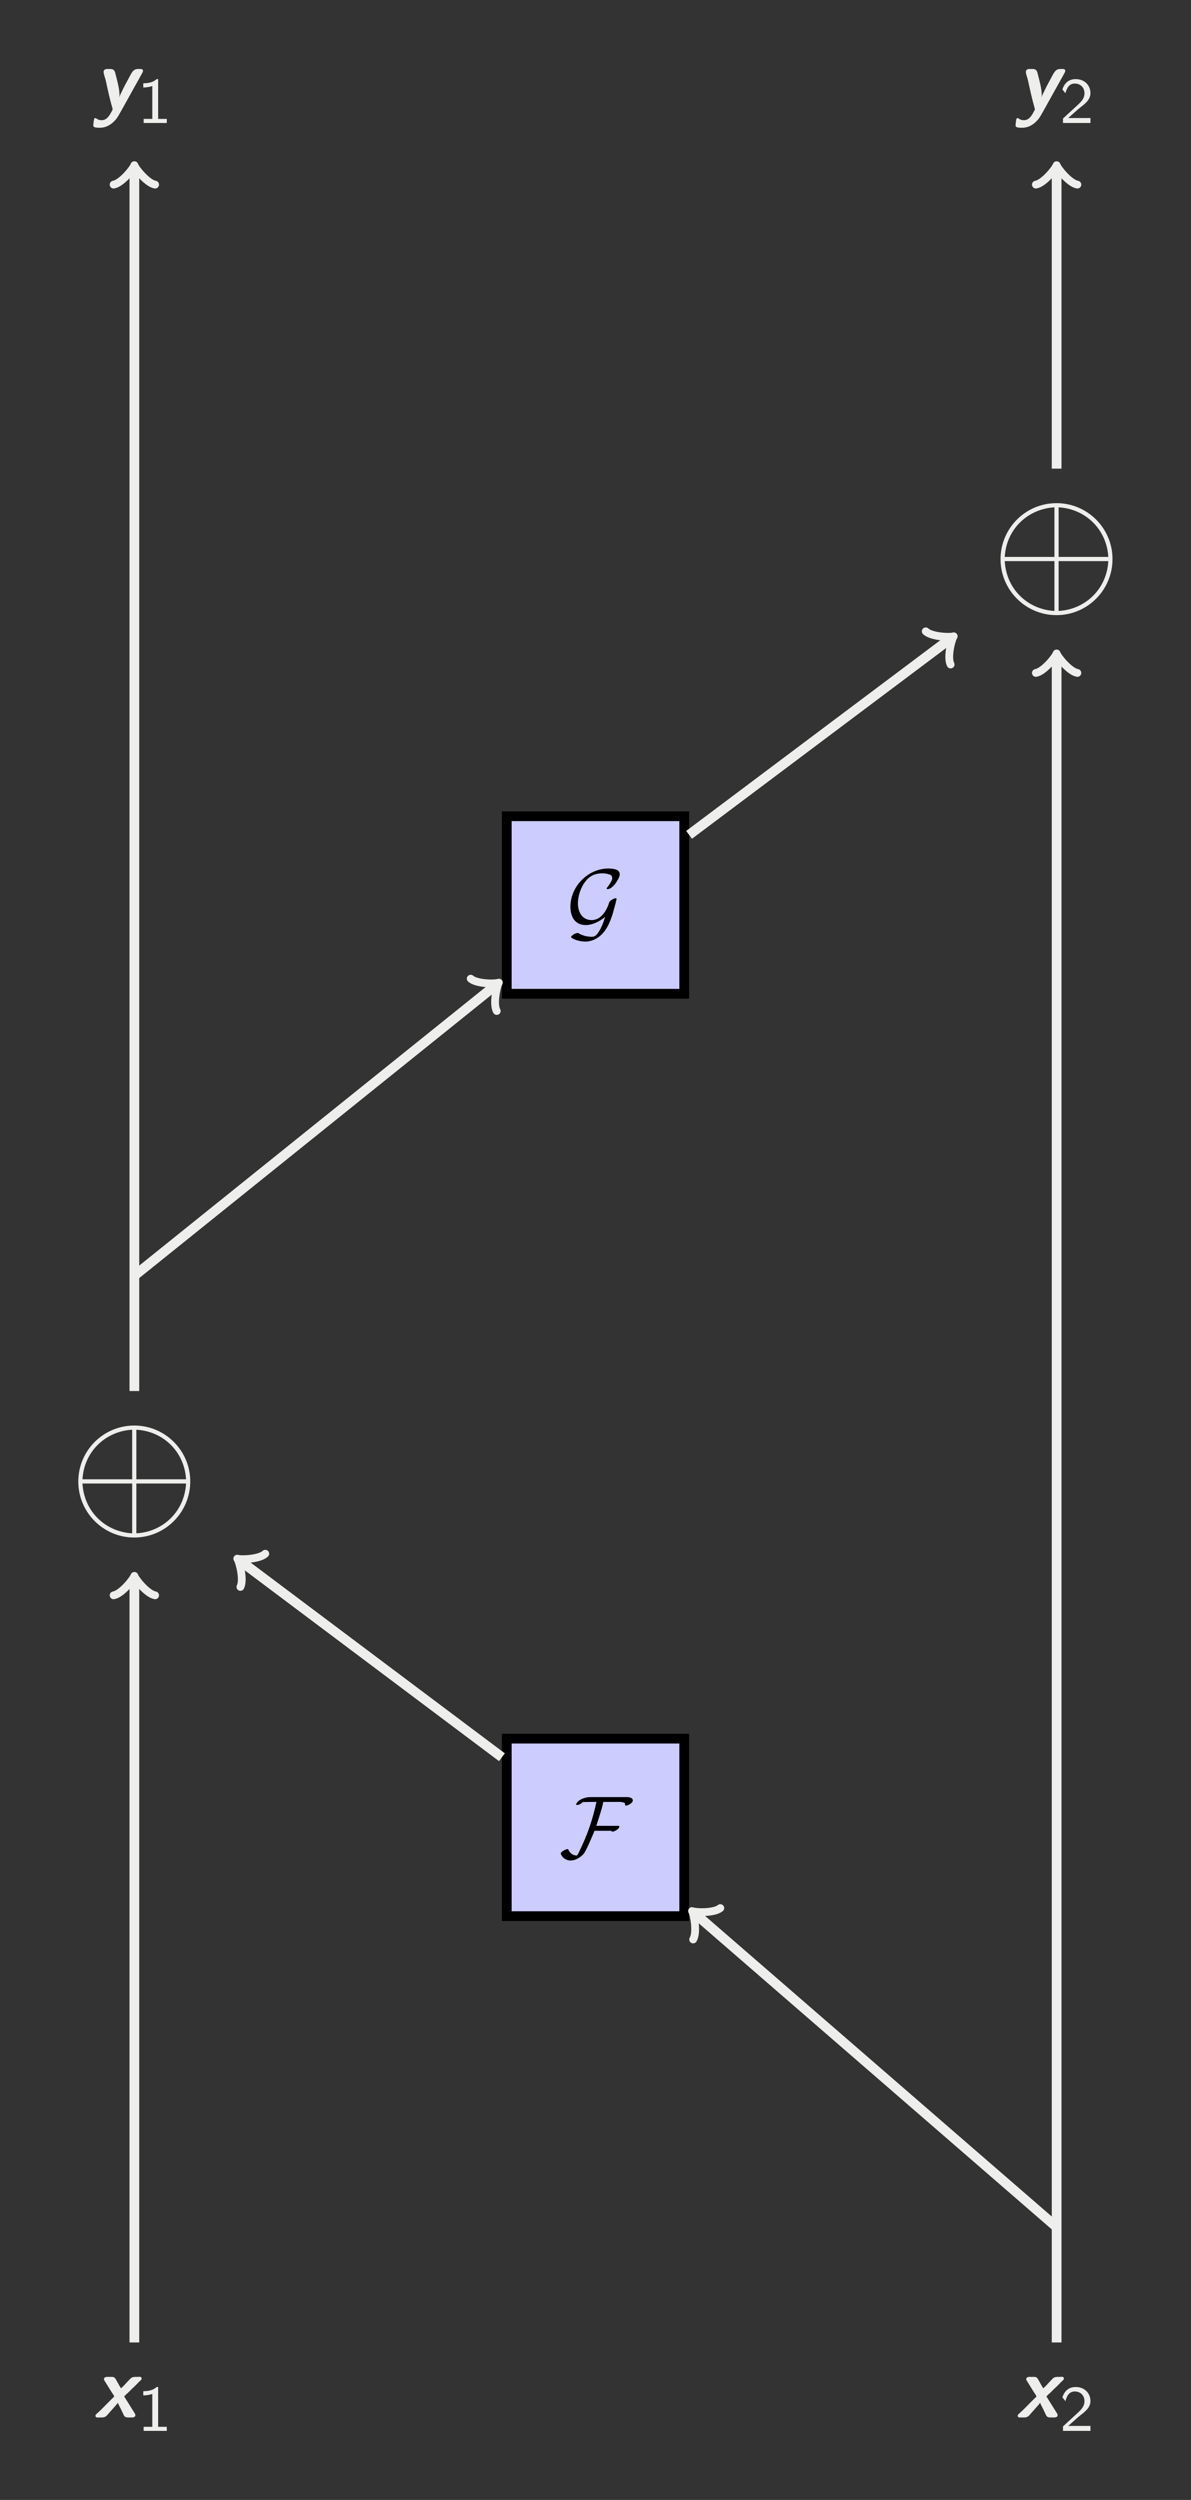 <?xml version="1.0" encoding="UTF-8"?>
<svg xmlns="http://www.w3.org/2000/svg" xmlns:xlink="http://www.w3.org/1999/xlink" width="146.426pt" height="307.306pt" viewBox="0 0 146.426 307.306" version="1.1">
<rect x="0" y="0" width="146.426" height="307.306" fill="#808080" stroke="none"/>
<defs>
<g>
<symbol overflow="visible" id="glyph0-0">
<path style="stroke:none;" d=""/>
</symbol>
<symbol overflow="visible" id="glyph0-1">
<path style="stroke:none;" d="M 3.047 -1.797 L 3.078 -1.797 C 3.141 -1.609 3.234 -1.438 3.328 -1.266 C 3.453 -1.031 3.562 -0.781 3.672 -0.547 C 3.812 -0.281 3.844 -0.016 4.281 -0.016 L 4.859 -0.016 C 5.031 -0.016 5.219 -0.094 5.219 -0.312 C 5.219 -0.375 5.172 -0.453 5.141 -0.516 L 3.938 -2.438 C 3.906 -2.469 3.859 -2.531 3.859 -2.578 L 3.859 -2.594 C 3.922 -2.734 4.203 -2.938 4.359 -3.094 C 4.594 -3.344 4.828 -3.562 5.078 -3.797 L 5.438 -4.156 C 5.547 -4.266 5.656 -4.391 5.781 -4.5 C 5.875 -4.562 5.984 -4.672 5.984 -4.797 C 5.984 -4.953 5.875 -5.016 5.719 -5.016 C 5.656 -5.016 5.594 -5 5.547 -5 L 5.188 -5 C 4.734 -5 4.641 -4.812 4.391 -4.562 C 4.078 -4.25 3.781 -3.859 3.438 -3.594 C 3.391 -3.719 3.297 -3.828 3.234 -3.953 L 2.875 -4.594 C 2.766 -4.797 2.656 -5 2.359 -5 L 1.734 -5 C 1.578 -5 1.359 -4.938 1.359 -4.734 L 1.359 -4.719 C 1.359 -4.641 1.391 -4.578 1.422 -4.531 L 1.609 -4.234 C 1.922 -3.734 2.219 -3.234 2.547 -2.75 C 2.562 -2.703 2.609 -2.656 2.609 -2.609 L 2.609 -2.594 C 2.594 -2.531 2.516 -2.469 2.469 -2.438 C 1.828 -1.828 1.203 -1.125 0.531 -0.531 C 0.438 -0.453 0.344 -0.375 0.312 -0.266 L 0.312 -0.219 C 0.312 -0.078 0.422 0 0.594 0 C 0.656 0 0.719 -0.016 0.781 -0.016 L 1.141 -0.016 C 1.578 -0.016 1.719 -0.266 1.969 -0.547 L 2.688 -1.359 C 2.797 -1.5 2.953 -1.641 3.047 -1.797 Z M 3.047 -1.797 "/>
</symbol>
<symbol overflow="visible" id="glyph0-2">
<path style="stroke:none;" d="M 3.25 -1.5 L 3.25 -1.547 C 3.25 -1.609 3.266 -1.672 3.266 -1.75 C 3.266 -2.625 2.969 -3.594 2.766 -4.422 C 2.656 -4.953 2.422 -5 2.078 -5 L 1.719 -5 C 1.531 -5 1.312 -4.891 1.312 -4.656 C 1.312 -4.359 1.5 -3.922 1.578 -3.578 C 1.828 -2.422 2.078 -1.266 2.406 -0.141 C 2.406 -0.094 2.422 -0.047 2.422 -0.016 C 2.406 0.031 2.375 0.062 2.359 0.109 L 2.25 0.312 C 2 0.766 1.688 1.297 1.062 1.297 C 0.844 1.297 0.609 1.234 0.438 1.094 C 0.391 1.062 0.328 1.031 0.266 1.031 C 0.094 1.031 0.078 1.625 0.047 1.906 L 0.047 1.953 C 0.047 2.219 0.469 2.203 0.672 2.219 C 0.75 2.219 0.812 2.219 0.891 2.219 C 1.625 2.219 2.234 1.844 2.719 1.312 C 3.031 0.984 3.234 0.562 3.469 0.156 L 6.016 -4.422 C 6.078 -4.531 6.156 -4.656 6.156 -4.781 C 6.156 -4.938 6.016 -5 5.859 -5 L 5.531 -5 C 4.906 -5 4.734 -4.469 4.312 -3.703 C 4.047 -3.219 3.781 -2.719 3.547 -2.219 C 3.438 -2 3.297 -1.75 3.25 -1.5 Z M 3.25 -1.5 "/>
</symbol>
<symbol overflow="visible" id="glyph1-0">
<path style="stroke:none;" d=""/>
</symbol>
<symbol overflow="visible" id="glyph1-1">
<path style="stroke:none;" d="M 2.562 -5.391 L 2.375 -5.391 C 1.859 -4.922 1.219 -4.891 0.734 -4.875 L 0.734 -4.359 C 1.047 -4.375 1.438 -4.391 1.844 -4.547 L 1.844 -0.5 L 0.781 -0.5 L 0.781 0 L 3.625 0 L 3.625 -0.5 L 2.562 -0.5 Z M 2.562 -5.391 "/>
</symbol>
<symbol overflow="visible" id="glyph1-2">
<path style="stroke:none;" d="M 2.25 -0.609 C 2.156 -0.609 2.062 -0.609 1.969 -0.609 L 1.062 -0.609 L 2.297 -1.703 C 2.438 -1.828 2.828 -2.125 2.984 -2.25 C 3.328 -2.562 3.797 -2.984 3.797 -3.672 C 3.797 -4.578 3.125 -5.391 1.984 -5.391 C 1.141 -5.391 0.625 -4.938 0.344 -4.125 L 0.719 -3.656 C 0.906 -4.328 1.188 -4.844 1.875 -4.844 C 2.547 -4.844 3.062 -4.375 3.062 -3.656 C 3.062 -3 2.672 -2.625 2.188 -2.172 C 2.031 -2.016 1.609 -1.656 1.438 -1.484 C 1.203 -1.281 0.656 -0.75 0.422 -0.547 L 0.422 0 L 3.797 0 L 3.797 -0.609 Z M 2.25 -0.609 "/>
</symbol>
<symbol overflow="visible" id="glyph2-0">
<path style="stroke:none;" d=""/>
</symbol>
<symbol overflow="visible" id="glyph2-1">
<path style="stroke:none;" d="M 9.047 -7.031 C 9.047 -7.531 8.219 -7.453 7.875 -7.453 L 3.766 -7.453 C 3.219 -7.453 2.25 -7.141 2.078 -6.547 C 2.094 -6.484 2.109 -6.484 2.188 -6.484 C 2.422 -6.484 2.75 -6.672 2.906 -6.844 C 3.234 -6.844 3.562 -6.859 3.906 -6.859 L 4.578 -6.859 C 4.578 -6.859 4.531 -6.656 4.531 -6.656 C 4.109 -4.656 3.469 -2.969 2.984 -1.891 C 2.922 -1.75 2.328 -0.391 2.188 -0.266 C 1.703 -0.266 1.344 -0.531 1.141 -0.953 C 1.109 -1.016 1.109 -1.062 1.031 -1.062 C 0.781 -1.062 0.188 -0.703 0.188 -0.531 C 0.188 -0.5 0.203 -0.484 0.203 -0.453 C 0.406 0.047 0.891 0.344 1.422 0.344 C 1.984 0.344 2.625 -0.047 2.984 -0.453 C 3.344 -0.875 4.062 -2.656 4.344 -3.312 L 6.453 -3.312 C 6.438 -3.297 6.422 -3.297 6.422 -3.281 C 6.422 -3.234 6.484 -3.203 6.531 -3.203 C 6.766 -3.203 7.391 -3.516 7.391 -3.844 C 7.391 -3.922 7.312 -3.922 7.188 -3.922 L 4.562 -3.922 C 4.859 -4.891 5.219 -5.859 5.422 -6.859 L 6.859 -6.859 C 7.125 -6.859 7.891 -6.922 8.094 -6.672 C 8.109 -6.609 8.078 -6.5 8.109 -6.453 C 8.141 -6.422 8.172 -6.406 8.203 -6.406 C 8.469 -6.406 9.047 -6.734 9.047 -7.031 Z M 9.047 -7.031 "/>
</symbol>
<symbol overflow="visible" id="glyph2-2">
<path style="stroke:none;" d="M 4.75 -1.734 C 4.453 -0.734 4.172 -0.234 4.062 -0.062 C 3.641 0.672 3.406 0.703 3.047 0.703 C 2.859 0.703 2.078 0.672 1.438 0.234 C 0.953 0.25 0.562 0.625 0.562 0.75 C 0.562 0.844 1.312 1.297 2.328 1.297 C 3.109 1.297 4.391 0.891 5.219 -0.891 C 5.5 -1.5 5.688 -2.125 5.719 -2.25 C 5.938 -3.016 6.156 -3.875 6.156 -3.922 C 6.156 -3.984 6.141 -4.031 6.047 -4.031 C 5.938 -4.031 5.766 -3.969 5.531 -3.812 C 5.281 -3.656 5.266 -3.594 5.188 -3.328 C 5.078 -2.953 4.438 -1.344 3.094 -1.344 C 2.031 -1.344 1.406 -2.203 1.406 -3.438 C 1.406 -4.281 1.75 -5.406 2.375 -6.156 C 2.672 -6.516 3.203 -7.094 4.438 -7.094 C 4.641 -7.094 4.969 -7.062 5.234 -6.969 C 5.359 -6.938 5.625 -6.844 5.625 -6.5 C 5.625 -6.125 5.062 -5.438 5.016 -5.359 C 4.969 -5.328 4.938 -5.281 4.938 -5.234 C 4.938 -5.156 5 -5.156 5.062 -5.156 C 5.375 -5.156 5.734 -5.453 6.031 -5.859 C 6.125 -5.984 6.547 -6.594 6.547 -6.953 C 6.547 -7.406 6.219 -7.516 6.078 -7.562 C 5.688 -7.688 5.312 -7.688 5.156 -7.688 C 2.688 -7.688 0.484 -5.531 0.484 -2.969 C 0.484 -1.859 0.969 -0.734 2.375 -0.734 C 3.203 -0.734 4.031 -1.156 4.75 -1.734 Z M 4.75 -1.734 "/>
</symbol>
<symbol overflow="visible" id="glyph3-0">
<path style="stroke:none;" d=""/>
</symbol>
<symbol overflow="visible" id="glyph3-1">
<path style="stroke:none;" d="M 14.906 -5.172 C 14.906 -8.969 11.812 -12.047 8.031 -12.047 C 4.188 -12.047 1.141 -8.922 1.141 -5.172 C 1.141 -1.359 4.234 1.719 8.016 1.719 C 11.859 1.719 14.906 -1.406 14.906 -5.172 Z M 1.656 -5.438 C 1.859 -8.906 4.547 -11.359 7.766 -11.531 L 7.766 -5.438 Z M 8.281 -11.531 C 11.531 -11.359 14.188 -8.875 14.391 -5.438 L 8.281 -5.438 Z M 7.766 1.203 C 4.562 1.031 1.859 -1.391 1.656 -4.922 L 7.766 -4.922 Z M 14.391 -4.922 C 14.188 -1.391 11.469 1.031 8.281 1.203 L 8.281 -4.922 Z M 14.391 -4.922 "/>
</symbol>
</g>
<clipPath id="clip1">
  <path d="M 0 0 L 146.426 0 L 146.426 307.305 L 0 307.305 Z M 0 0 "/>
</clipPath>
<clipPath id="clip2">
  <path d="M 68 218 L 146.426 218 L 146.426 291 L 68 291 Z M 68 218 "/>
</clipPath>
</defs>
<g id="surface1">
<g clip-path="url(#clip1)" clip-rule="nonzero">
<path style=" stroke:none;fill-rule:nonzero;fill:rgb(20%,20%,20%);fill-opacity:1;" d="M 0 307.305 L 0 -0.004 L 146.426 -0.004 L 146.426 307.305 Z M 0 307.305 "/>
</g>
<g style="fill:rgb(93.332%,93.332%,92.548%);fill-opacity:1;">
  <use xlink:href="#glyph0-1" x="11.426" y="297.185"/>
</g>
<g style="fill:rgb(93.332%,93.332%,92.548%);fill-opacity:1;">
  <use xlink:href="#glyph1-1" x="16.881" y="298.822"/>
</g>
<g style="fill:rgb(93.332%,93.332%,92.548%);fill-opacity:1;">
  <use xlink:href="#glyph0-1" x="124.812" y="297.185"/>
</g>
<g style="fill:rgb(93.332%,93.332%,92.548%);fill-opacity:1;">
  <use xlink:href="#glyph1-2" x="130.267" y="298.822"/>
</g>
<path style="fill-rule:nonzero;fill:rgb(79.999%,79.999%,100%);fill-opacity:1;stroke-width:1.196;stroke-linecap:butt;stroke-linejoin:miter;stroke:rgb(0%,0%,0%);stroke-opacity:1;stroke-miterlimit:10;" d="M 45.785 59.958 L 67.601 59.958 L 67.601 81.775 L 45.785 81.775 Z M 45.785 59.958 " transform="matrix(1,0,0,-1,16.52,295.505)"/>
<g style="fill:rgb(0%,0%,0%);fill-opacity:1;">
  <use xlink:href="#glyph2-1" x="68.751" y="228.366"/>
</g>
<path style="fill-rule:nonzero;fill:rgb(79.999%,79.999%,100%);fill-opacity:1;stroke-width:1.196;stroke-linecap:butt;stroke-linejoin:miter;stroke:rgb(0%,0%,0%);stroke-opacity:1;stroke-miterlimit:10;" d="M 45.785 173.345 L 67.601 173.345 L 67.601 195.165 L 45.785 195.165 Z M 45.785 173.345 " transform="matrix(1,0,0,-1,16.52,295.505)"/>
<g style="fill:rgb(0%,0%,0%);fill-opacity:1;">
  <use xlink:href="#glyph2-2" x="69.645" y="114.45"/>
</g>
<g style="fill:rgb(93.332%,93.332%,92.548%);fill-opacity:1;">
  <use xlink:href="#glyph0-2" x="11.426" y="13.481"/>
</g>
<g style="fill:rgb(93.332%,93.332%,92.548%);fill-opacity:1;">
  <use xlink:href="#glyph1-1" x="16.881" y="15.117"/>
</g>
<g style="fill:rgb(93.332%,93.332%,92.548%);fill-opacity:1;">
  <use xlink:href="#glyph0-2" x="124.812" y="13.481"/>
</g>
<g style="fill:rgb(93.332%,93.332%,92.548%);fill-opacity:1;">
  <use xlink:href="#glyph1-2" x="130.267" y="15.117"/>
</g>
<g style="fill:rgb(93.332%,93.332%,92.548%);fill-opacity:1;">
  <use xlink:href="#glyph3-1" x="8.484" y="187.285"/>
</g>
<g style="fill:rgb(93.332%,93.332%,92.548%);fill-opacity:1;">
  <use xlink:href="#glyph3-1" x="121.87" y="73.899"/>
</g>
<path style="fill:none;stroke-width:1.196;stroke-linecap:butt;stroke-linejoin:miter;stroke:rgb(93.332%,93.332%,92.548%);stroke-opacity:1;stroke-miterlimit:10;" d="M -0 7.552 L -0 101.31 " transform="matrix(1,0,0,-1,16.52,295.505)"/>
<path style="fill:none;stroke-width:0.956;stroke-linecap:round;stroke-linejoin:round;stroke:rgb(93.332%,93.332%,92.548%);stroke-opacity:1;stroke-miterlimit:10;" d="M -1.914 2.551 C -1.754 1.594 0 0.161 0.477 0 C 0 -0.16 -1.754 -1.593 -1.914 -2.55 " transform="matrix(0,-1,-1,0,16.52,194.196)"/>
<path style="fill:none;stroke-width:1.196;stroke-linecap:butt;stroke-linejoin:miter;stroke:rgb(93.332%,93.332%,92.548%);stroke-opacity:1;stroke-miterlimit:10;" d="M 113.386 7.552 L 113.386 214.696 " transform="matrix(1,0,0,-1,16.52,295.505)"/>
<path style="fill:none;stroke-width:0.956;stroke-linecap:round;stroke-linejoin:round;stroke:rgb(93.332%,93.332%,92.548%);stroke-opacity:1;stroke-miterlimit:10;" d="M -1.914 2.552 C -1.754 1.595 -0 0.161 0.48 0.001 C -0 -0.159 -1.754 -1.593 -1.914 -2.55 " transform="matrix(0,-1,-1,0,129.907,80.808)"/>
<path style="fill:none;stroke-width:1.196;stroke-linecap:butt;stroke-linejoin:miter;stroke:rgb(93.332%,93.332%,92.548%);stroke-opacity:1;stroke-miterlimit:10;" d="M 113.386 237.896 L 113.386 274.72 " transform="matrix(1,0,0,-1,16.52,295.505)"/>
<path style="fill:none;stroke-width:0.956;stroke-linecap:round;stroke-linejoin:round;stroke:rgb(93.332%,93.332%,92.548%);stroke-opacity:1;stroke-miterlimit:10;" d="M -1.912 2.552 C -1.752 1.595 -0.002 0.161 0.479 0.001 C -0.002 -0.159 -1.752 -1.593 -1.912 -2.55 " transform="matrix(0,-1,-1,0,129.907,20.783)"/>
<path style="fill:none;stroke-width:1.196;stroke-linecap:butt;stroke-linejoin:miter;stroke:rgb(93.332%,93.332%,92.548%);stroke-opacity:1;stroke-miterlimit:10;" d="M -0 124.509 L -0 274.72 " transform="matrix(1,0,0,-1,16.52,295.505)"/>
<path style="fill:none;stroke-width:0.956;stroke-linecap:round;stroke-linejoin:round;stroke:rgb(93.332%,93.332%,92.548%);stroke-opacity:1;stroke-miterlimit:10;" d="M -1.912 2.551 C -1.752 1.594 -0.002 0.161 0.479 0 C -0.002 -0.16 -1.752 -1.593 -1.912 -2.55 " transform="matrix(0,-1,-1,0,16.52,20.783)"/>
<g clip-path="url(#clip2)" clip-rule="nonzero">
<path style="fill:none;stroke-width:1.196;stroke-linecap:butt;stroke-linejoin:miter;stroke:rgb(93.332%,93.332%,92.548%);stroke-opacity:1;stroke-miterlimit:10;" d="M 113.386 21.724 L 68.921 60.271 " transform="matrix(1,0,0,-1,16.52,295.505)"/>
</g>
<path style="fill:none;stroke-width:0.956;stroke-linecap:round;stroke-linejoin:round;stroke:rgb(93.332%,93.332%,92.548%);stroke-opacity:1;stroke-miterlimit:10;" d="M -1.914 2.551 C -1.752 1.595 -0.002 0.16 0.477 0.001 C 0 -0.158 -1.753 -1.595 -1.912 -2.55 " transform="matrix(-0.756,-0.655,-0.655,0.756,85.443,235.233)"/>
<path style="fill:none;stroke-width:1.196;stroke-linecap:butt;stroke-linejoin:miter;stroke:rgb(93.332%,93.332%,92.548%);stroke-opacity:1;stroke-miterlimit:10;" d="M 45.187 79.493 L 13.035 103.618 " transform="matrix(1,0,0,-1,16.52,295.505)"/>
<path style="fill:none;stroke-width:0.956;stroke-linecap:round;stroke-linejoin:round;stroke:rgb(93.332%,93.332%,92.548%);stroke-opacity:1;stroke-miterlimit:10;" d="M -1.915 2.551 C -1.753 1.594 0.001 0.16 0.478 0 C 0.001 -0.158 -1.753 -1.595 -1.912 -2.549 " transform="matrix(-0.8,-0.6,-0.6,0.8,29.554,191.888)"/>
<path style="fill:none;stroke-width:1.196;stroke-linecap:butt;stroke-linejoin:miter;stroke:rgb(93.332%,93.332%,92.548%);stroke-opacity:1;stroke-miterlimit:10;" d="M -0 138.681 L 44.441 174.411 " transform="matrix(1,0,0,-1,16.52,295.505)"/>
<path style="fill:none;stroke-width:0.956;stroke-linecap:round;stroke-linejoin:round;stroke:rgb(93.332%,93.332%,92.548%);stroke-opacity:1;stroke-miterlimit:10;" d="M -1.914 2.552 C -1.751 1.594 0.002 0.159 0.478 0.002 C 0.001 -0.161 -1.752 -1.593 -1.912 -2.552 " transform="matrix(0.779,-0.627,-0.627,-0.779,60.961,121.094)"/>
<path style="fill:none;stroke-width:1.196;stroke-linecap:butt;stroke-linejoin:miter;stroke:rgb(93.332%,93.332%,92.548%);stroke-opacity:1;stroke-miterlimit:10;" d="M 68.199 192.88 L 100.351 217.005 " transform="matrix(1,0,0,-1,16.52,295.505)"/>
<path style="fill:none;stroke-width:0.956;stroke-linecap:round;stroke-linejoin:round;stroke:rgb(93.332%,93.332%,92.548%);stroke-opacity:1;stroke-miterlimit:10;" d="M -1.913 2.55 C -1.751 1.594 -0.001 0.158 0.476 0 C -0 -0.16 -1.754 -1.593 -1.911 -2.55 " transform="matrix(0.8,-0.6,-0.6,-0.8,116.873,78.501)"/>
</g>
</svg>
